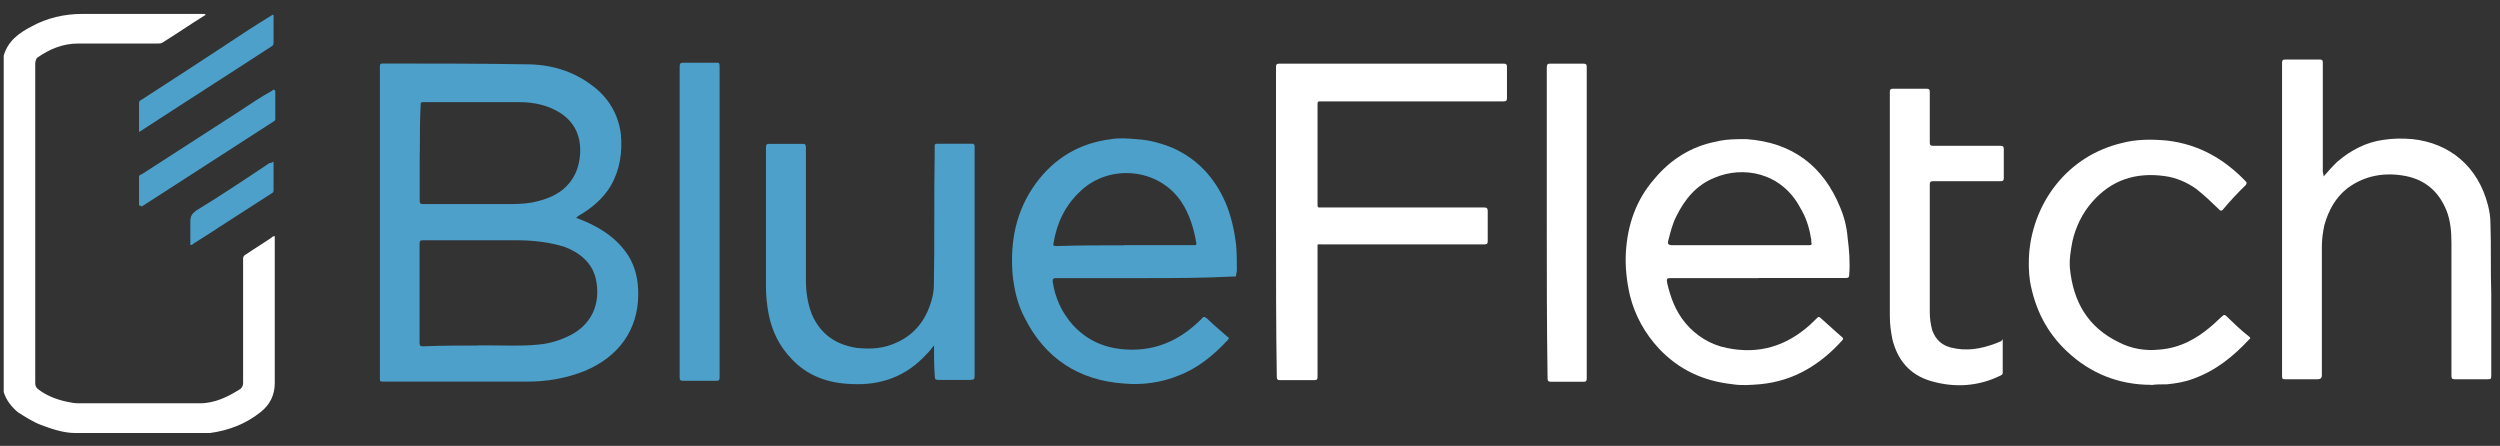 <svg width="157" height="28" viewBox="0 0 157 28" fill="none" xmlns="http://www.w3.org/2000/svg">
<rect x="0" y="0" width="157" height="28" fill="#333333" stroke="none"/>
<path d="M0.233 3.495C0.493 2.586 1.172 2.083 1.953 1.677C2.943 1.126 4.042 0.874 5.183 0.874H12.85C12.951 0.923 12.901 0.971 12.85 0.971C11.961 1.523 11.08 2.132 10.191 2.683C10.09 2.732 10.032 2.732 9.931 2.732H4.922C3.933 2.732 3.094 3.089 2.313 3.641C2.263 3.738 2.213 3.843 2.213 3.998V24.07C2.213 24.224 2.263 24.321 2.372 24.427C2.892 24.832 3.521 25.084 4.201 25.23C4.461 25.279 4.671 25.327 4.931 25.327H12.548C13.488 25.327 14.319 24.922 15.107 24.419C15.208 24.321 15.267 24.216 15.267 24.061V16.24C15.267 16.143 15.317 16.038 15.426 15.989C15.946 15.632 16.525 15.283 17.045 14.926C17.095 14.877 17.146 14.829 17.255 14.829V24.061C17.255 24.816 16.944 25.424 16.366 25.879C15.426 26.633 14.335 27.039 13.186 27.193C12.926 27.193 12.716 27.193 12.456 27.193H4.721C3.991 27.193 3.261 26.942 2.582 26.69C2.062 26.487 1.592 26.187 1.122 25.887C0.703 25.53 0.392 25.133 0.233 24.621C0.233 17.563 0.233 10.496 0.233 3.486V3.495Z" fill="white"/>
<path d="M36.164 13.676C36.584 13.831 36.945 13.977 37.314 14.179C38.203 14.634 38.933 15.242 39.453 16.046C39.923 16.8 40.082 17.611 40.082 18.463C40.082 20.686 38.883 22.398 36.693 23.307C35.544 23.761 34.344 23.964 33.144 23.964H24.017C23.857 23.964 23.857 23.915 23.857 23.761V4.192C23.857 4.095 23.857 3.989 24.017 3.989C27.045 3.989 30.015 3.989 33.044 4.038C34.554 4.038 35.963 4.444 37.163 5.352C38.203 6.107 38.832 7.17 38.992 8.427C39.092 9.539 38.941 10.65 38.362 11.656C37.893 12.459 37.163 13.068 36.383 13.522C36.282 13.571 36.282 13.62 36.173 13.676H36.164ZM30.007 21.692H30.837C31.827 21.692 32.817 21.741 33.757 21.644C34.386 21.595 34.956 21.441 35.527 21.189C37.196 20.483 37.767 19.023 37.406 17.457C37.146 16.451 36.366 15.843 35.426 15.494C34.436 15.194 33.446 15.088 32.398 15.088H26.559C26.399 15.088 26.349 15.137 26.349 15.291V21.546C26.349 21.7 26.399 21.749 26.559 21.749C27.708 21.7 28.857 21.7 29.998 21.7L30.007 21.692ZM26.357 9.587V12.614C26.357 12.768 26.408 12.816 26.567 12.816H31.785C32.305 12.816 32.825 12.816 33.404 12.719C34.134 12.565 34.763 12.362 35.334 11.916C36.064 11.307 36.374 10.553 36.433 9.644C36.483 8.581 36.122 7.729 35.233 7.121C34.453 6.618 33.564 6.415 32.624 6.415H26.575C26.416 6.415 26.416 6.464 26.416 6.618C26.366 7.575 26.366 8.581 26.366 9.595L26.357 9.587Z" fill="#4CA0CA"/>
<path d="M80.133 13.984V4.2C80.133 4.046 80.183 3.997 80.343 3.997H94.428C94.588 3.997 94.638 4.046 94.638 4.2V6.163C94.638 6.317 94.588 6.366 94.428 6.366H82.901C82.801 6.366 82.742 6.366 82.742 6.52V12.873C82.742 13.076 82.843 13.027 82.952 13.027H93.17C93.38 13.027 93.43 13.076 93.43 13.279V15.145C93.43 15.299 93.38 15.347 93.22 15.347H83.002C82.692 15.347 82.742 15.299 82.742 15.599V23.672C82.742 23.826 82.692 23.874 82.532 23.874H80.393C80.234 23.874 80.183 23.826 80.183 23.672C80.133 20.491 80.133 17.213 80.133 13.984Z" fill="white"/>
<path d="M110.435 17.466H104.957C104.697 17.466 104.646 17.466 104.697 17.766C104.907 18.675 105.217 19.535 105.846 20.29C106.526 21.093 107.415 21.652 108.455 21.855C110.435 22.261 112.155 21.758 113.673 20.395C113.833 20.241 113.984 20.095 114.143 19.941C114.194 19.892 114.244 19.892 114.303 19.941C114.772 20.346 115.242 20.801 115.712 21.198C115.762 21.247 115.762 21.296 115.712 21.352C114.353 22.869 112.683 23.924 110.553 24.127C109.982 24.176 109.353 24.224 108.782 24.127C106.954 23.924 105.443 23.218 104.193 21.904C103.304 20.947 102.683 19.835 102.365 18.578C102.155 17.669 102.054 16.76 102.105 15.852C102.205 14.14 102.734 12.574 103.875 11.259C104.915 10.002 106.224 9.191 107.784 8.89C108.413 8.736 109.034 8.736 109.663 8.736C112.583 8.939 114.512 10.448 115.561 13.02C115.821 13.629 115.98 14.278 116.031 14.935C116.131 15.689 116.19 16.501 116.131 17.255C116.131 17.409 116.081 17.458 115.922 17.458C114.202 17.458 112.323 17.458 110.444 17.458L110.435 17.466ZM109.235 15.397H113.615C113.665 15.397 113.774 15.397 113.774 15.3C113.724 15.203 113.774 15.048 113.724 14.943C113.623 14.286 113.413 13.629 113.044 13.028C111.845 10.805 109.445 10.408 107.675 11.162C106.526 11.617 105.796 12.525 105.276 13.58C105.016 14.083 104.907 14.586 104.756 15.146C104.722 15.313 104.792 15.397 104.965 15.397H109.244H109.235Z" fill="white"/>
<path d="M71.844 17.465H66.316C66.156 17.465 66.106 17.514 66.106 17.668C66.265 18.731 66.676 19.632 67.406 20.443C68.396 21.506 69.646 21.96 71.106 21.96C72.876 21.96 74.285 21.206 75.485 19.997C75.586 19.843 75.645 19.899 75.796 19.997C76.215 20.402 76.685 20.8 77.096 21.157C77.197 21.206 77.197 21.254 77.096 21.36C76.207 22.317 75.217 23.128 74.017 23.583C72.918 24.037 71.718 24.191 70.577 24.086C67.708 23.883 65.619 22.471 64.369 19.997C63.9 19.137 63.69 18.179 63.589 17.222C63.43 15.153 63.799 13.238 65.049 11.518C66.198 9.953 67.759 8.995 69.747 8.744C70.267 8.646 70.846 8.695 71.416 8.744C72.197 8.792 72.927 8.995 73.656 9.295C75.225 10.001 76.265 11.161 76.945 12.679C77.314 13.539 77.515 14.447 77.624 15.348C77.675 15.899 77.675 16.411 77.675 16.962C77.675 17.06 77.624 17.214 77.624 17.319C77.624 17.368 77.574 17.368 77.524 17.368H77.364C75.535 17.465 73.665 17.465 71.836 17.465H71.844ZM70.594 15.396H74.974C75.074 15.396 75.133 15.396 75.133 15.299C74.974 14.342 74.713 13.482 74.193 12.679C72.734 10.512 69.655 10.31 67.885 11.973C66.894 12.881 66.374 13.993 66.165 15.251C66.114 15.405 66.165 15.453 66.324 15.453C67.734 15.405 69.143 15.405 70.603 15.405L70.594 15.396Z" fill="#4CA0CA"/>
<path d="M145.905 11.104C146.216 10.747 146.476 10.447 146.794 10.147C147.625 9.441 148.565 8.938 149.664 8.784C150.293 8.686 150.863 8.686 151.493 8.735C153.842 8.987 155.612 10.447 156.241 12.873C156.342 13.278 156.4 13.627 156.4 14.033C156.451 15.493 156.4 16.962 156.451 18.422V23.615C156.451 23.817 156.4 23.817 156.191 23.817H154.16C154.001 23.817 153.951 23.769 153.951 23.615V15.29C153.951 14.585 153.9 13.879 153.64 13.222C153.17 12.061 152.34 11.307 151.081 11.055C149.781 10.804 148.523 11.007 147.432 11.81C146.652 12.418 146.232 13.222 145.972 14.13C145.872 14.585 145.813 15.039 145.813 15.493V23.566C145.813 23.734 145.726 23.817 145.553 23.817H143.523C143.363 23.817 143.313 23.817 143.313 23.615V3.94C143.313 3.786 143.363 3.737 143.523 3.737H145.662C145.821 3.737 145.872 3.786 145.872 3.891V10.804C145.922 10.958 145.922 11.007 145.922 11.104H145.905Z" fill="white"/>
<path d="M58.648 21.7C58.488 21.903 58.337 22.106 58.178 22.252C56.928 23.615 55.359 24.215 53.48 24.118C52.02 24.069 50.72 23.615 49.722 22.552C48.941 21.749 48.471 20.783 48.262 19.68C48.161 19.128 48.102 18.569 48.102 18.017V9.238C48.102 9.084 48.153 9.035 48.312 9.035H50.401C50.56 9.035 50.611 9.084 50.611 9.238V17.562C50.611 18.317 50.712 19.023 50.98 19.729C51.5 20.938 52.44 21.643 53.799 21.846C54.688 21.944 55.519 21.895 56.358 21.489C57.347 21.035 58.027 20.232 58.388 19.218C58.547 18.763 58.648 18.358 58.648 17.855C58.698 15.129 58.648 12.411 58.698 9.685V9.181C58.698 9.084 58.698 9.027 58.858 9.027H61.047C61.148 9.027 61.207 9.076 61.207 9.181V23.607C61.207 23.81 61.156 23.858 60.947 23.858H58.916C58.757 23.858 58.706 23.81 58.706 23.655C58.656 22.998 58.656 22.398 58.656 21.692L58.648 21.7Z" fill="#4CA0CA"/>
<path d="M135.108 24.168C133.078 24.168 131.299 23.462 129.84 22.099C128.539 20.89 127.809 19.43 127.491 17.71C127.39 17.052 127.39 16.395 127.44 15.795C127.751 12.614 129.89 9.791 133.229 8.988C134.169 8.736 135.159 8.736 136.148 8.834C138.128 9.085 139.697 9.994 141.048 11.406C141.098 11.454 141.098 11.503 141.048 11.608C140.528 12.111 140.058 12.614 139.588 13.174C139.487 13.272 139.429 13.223 139.378 13.174C138.909 12.72 138.439 12.266 137.919 11.86C137.348 11.454 136.669 11.154 135.939 11.057C134.11 10.805 132.6 11.308 131.4 12.671C130.771 13.377 130.36 14.237 130.15 15.146C130.049 15.698 129.94 16.257 129.991 16.858C130.2 18.927 131.09 20.541 133.07 21.498C133.85 21.904 134.739 22.05 135.628 21.953C136.878 21.855 137.927 21.296 138.858 20.492C139.118 20.29 139.328 20.038 139.588 19.835C139.638 19.787 139.689 19.738 139.798 19.835C140.268 20.29 140.737 20.744 141.258 21.15C141.308 21.198 141.358 21.247 141.258 21.304C140.268 22.367 139.169 23.267 137.759 23.778C137.239 23.981 136.66 24.078 136.09 24.135C135.67 24.135 135.36 24.135 135.1 24.184L135.108 24.168Z" fill="white"/>
<path d="M125.771 21.295V23.363C125.771 23.461 125.771 23.518 125.67 23.566C124.261 24.272 122.751 24.369 121.241 23.923C119.882 23.518 119.152 22.56 118.841 21.303C118.741 20.8 118.682 20.345 118.682 19.842V5.774C118.682 5.62 118.732 5.571 118.892 5.571H120.981C121.14 5.571 121.19 5.62 121.19 5.774V8.954C121.19 9.109 121.241 9.157 121.4 9.157H125.628C125.788 9.157 125.838 9.206 125.838 9.36V11.178C125.838 11.332 125.788 11.38 125.628 11.38H121.4C121.241 11.38 121.19 11.429 121.19 11.583V19.599C121.19 20.005 121.241 20.354 121.35 20.759C121.559 21.311 121.92 21.668 122.499 21.822C123.489 22.073 124.378 21.919 125.318 21.57C125.419 21.522 125.578 21.473 125.687 21.416C125.721 21.351 125.754 21.319 125.788 21.319L125.771 21.295Z" fill="white"/>
<path d="M42.683 13.928V4.192C42.683 3.989 42.733 3.94 42.893 3.94H44.981C45.141 3.94 45.191 3.94 45.191 4.143V23.712C45.191 23.866 45.141 23.915 44.981 23.915H42.893C42.733 23.915 42.683 23.866 42.683 23.712V13.928Z" fill="#4CA0CA"/>
<path d="M97.138 13.984V4.249C97.138 4.046 97.188 3.997 97.348 3.997H99.437C99.596 3.997 99.647 4.046 99.647 4.2V23.769C99.647 23.923 99.596 23.972 99.487 23.972H97.398C97.239 23.972 97.188 23.923 97.188 23.769C97.138 20.491 97.138 17.213 97.138 13.984Z" fill="white"/>
<path d="M8.731 8.282V6.464C8.731 6.367 8.782 6.31 8.891 6.261C10.611 5.15 12.33 4.038 14 2.935C14.99 2.278 15.98 1.621 16.97 1.02C17.02 0.972 17.07 0.972 17.129 0.923C17.23 0.972 17.179 1.02 17.179 1.077V2.643C17.179 2.74 17.179 2.846 17.079 2.894C14.369 4.663 11.6 6.424 8.891 8.192C8.84 8.241 8.79 8.241 8.731 8.29V8.282Z" fill="#4CA0CA"/>
<path d="M8.731 12.922V11.105C8.731 11.008 8.832 10.951 8.891 10.951C10.921 9.637 12.96 8.33 14.99 7.016C15.669 6.562 16.349 6.107 17.079 5.702C17.129 5.653 17.179 5.604 17.238 5.653C17.288 5.653 17.288 5.75 17.288 5.807V7.422C17.288 7.519 17.288 7.576 17.188 7.624C14.428 9.393 11.659 11.202 8.899 12.971C8.832 12.906 8.779 12.89 8.74 12.922H8.731Z" fill="#4CA0CA"/>
<path d="M17.179 10.148V11.965C17.179 12.062 17.129 12.119 17.02 12.168C15.921 12.873 14.83 13.579 13.731 14.285C13.211 14.642 12.691 14.942 12.162 15.291C12.112 15.34 12.062 15.389 11.953 15.389V13.928C11.953 13.571 12.053 13.425 12.322 13.222C13.891 12.265 15.401 11.259 16.911 10.245C17.012 10.245 17.121 10.196 17.171 10.148H17.179Z" fill="#4CA0CA"/>
</svg>
